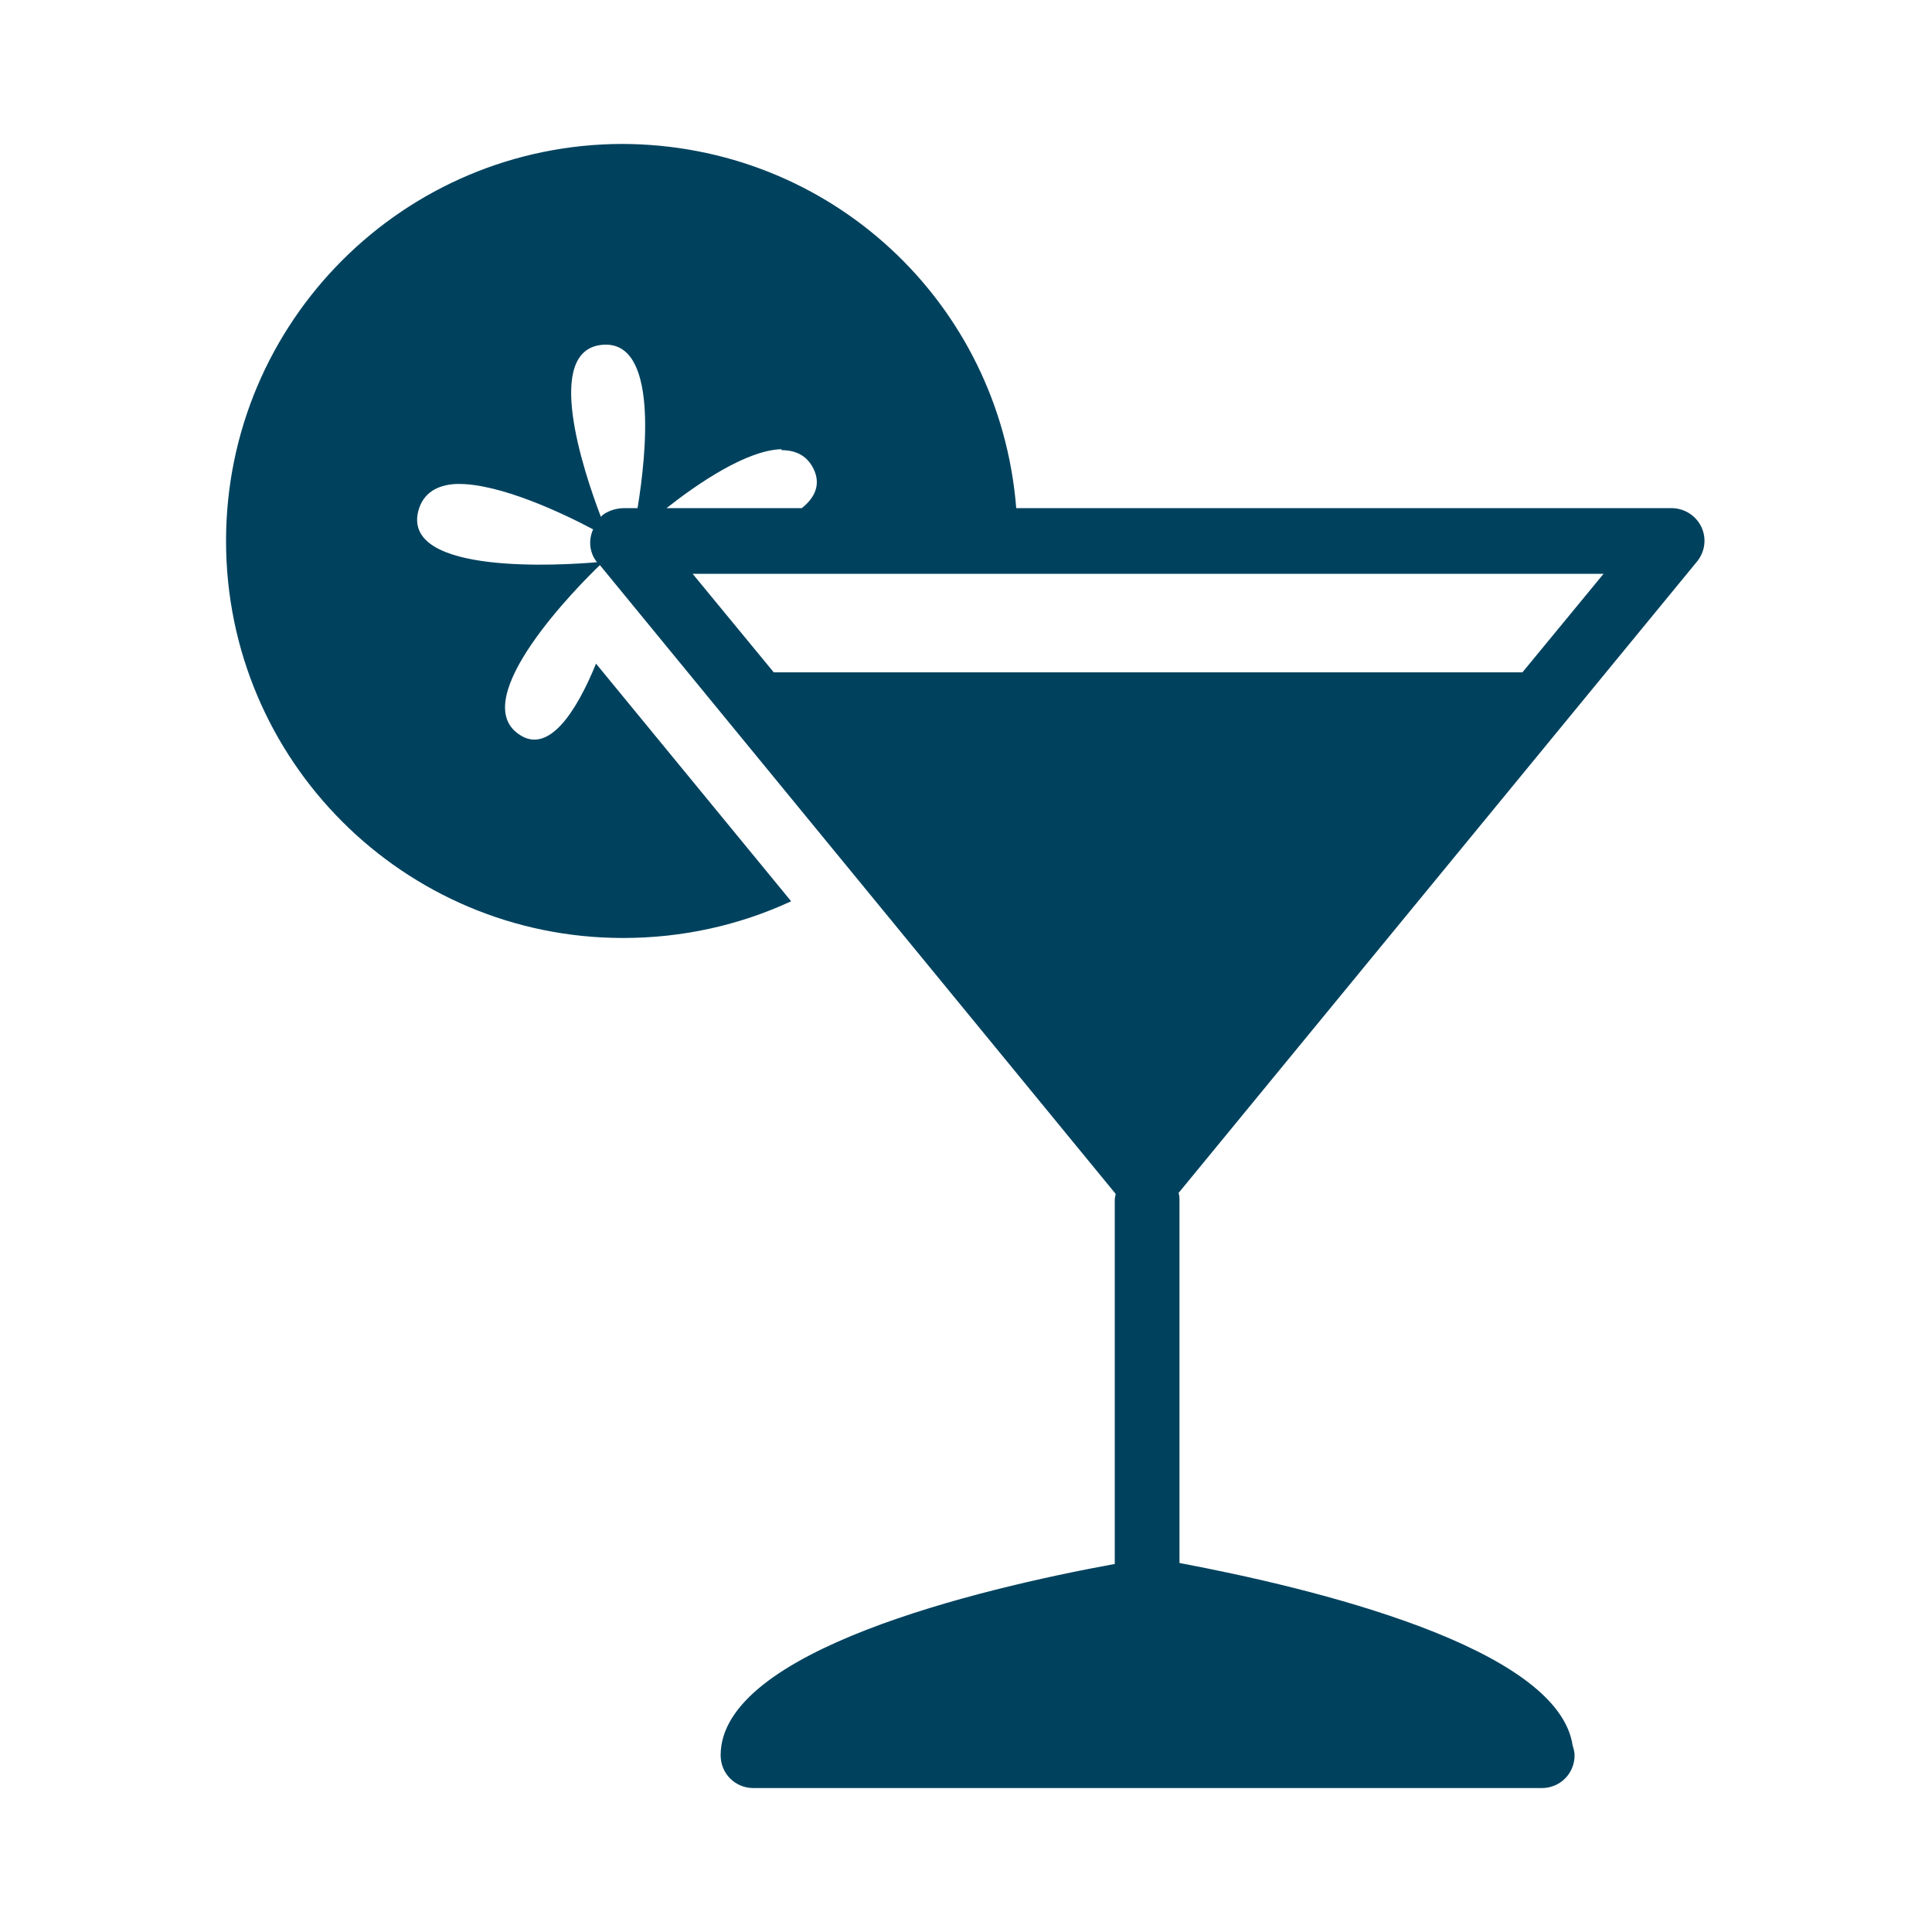 <?xml version="1.0" encoding="UTF-8"?>
<svg id="Layer_1" data-name="Layer 1" xmlns="http://www.w3.org/2000/svg" viewBox="0 0 20 20">
  <defs>
    <style>
      .cls-1 {
        fill: #00425e;
      }
    </style>
  </defs>
  <path class="cls-1" d="M6.45,1.49c-2.27,0-4.11,1.84-4.11,4.11s1.84,4.11,4.11,4.11c.61,0,1.2-.13,1.74-.38l-2.02-2.46c-.2.49-.49.95-.8.73-.54-.37.62-1.54.84-1.75l5.34,6.51s-.01.04-.01.06v3.77c-1.42.26-4.08.9-4.08,1.98,0,.19.15.34.34.34h8.16c.19,0,.34-.15.34-.34,0-.03-.01-.07-.02-.1-.15-1.02-2.69-1.63-4.07-1.89v-3.77s0-.04-.01-.06l5.37-6.54c.08-.1.1-.24.04-.36-.06-.12-.18-.19-.31-.19h-6.78c-.17-2.13-1.93-3.77-4.09-3.77ZM6.23,3.57c.59-.06.46,1.14.37,1.69h-.13c-.08,0-.16.02-.23.07,0,0-.01.01-.02.02-.19-.5-.59-1.72.01-1.78ZM8.09,4.66c.14,0,.26.05.33.19.08.16.02.3-.12.41h-1.4c.33-.26.83-.6,1.19-.61ZM4.73,5.01c.44-.01,1.11.31,1.41.47-.05.11-.04.24.04.34-.34.03-2.02.14-1.85-.53.05-.19.2-.27.39-.28ZM7.17,5.94h9.43l-.84,1.02h-7.75l-.84-1.02Z"/>
</svg>